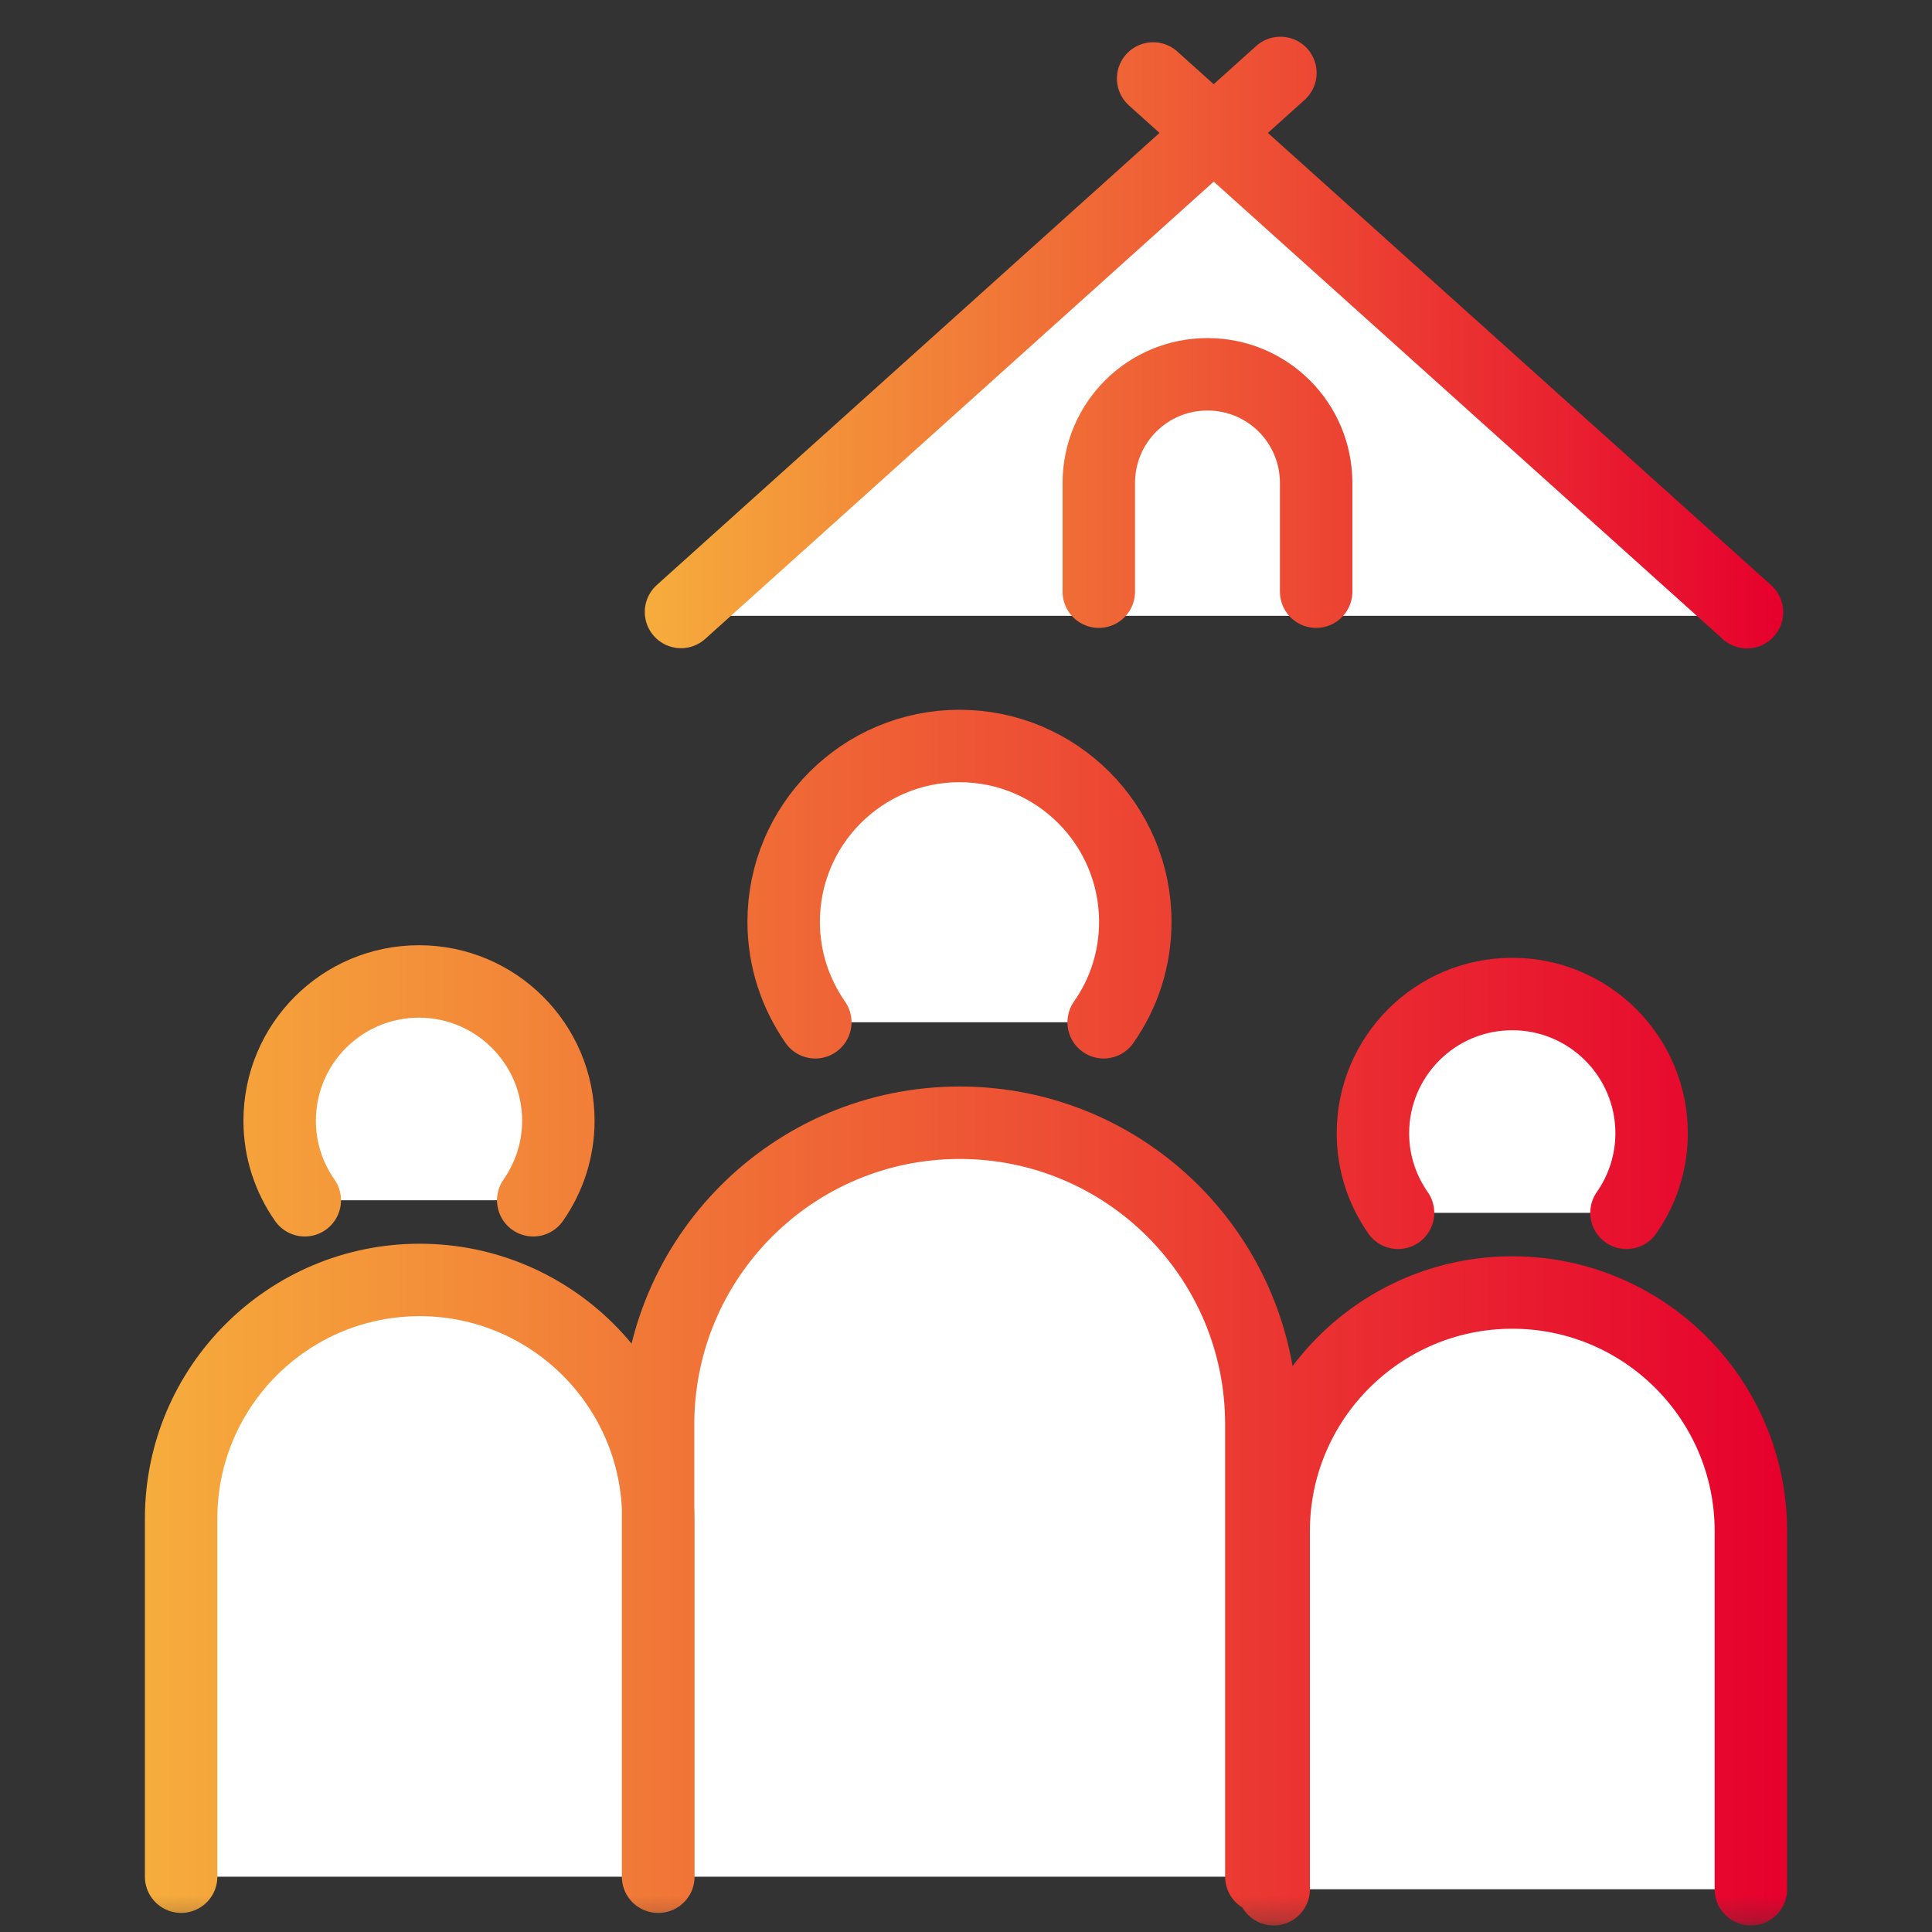 <svg width="80" height="80" viewBox="0 0 80 80" fill="none" xmlns="http://www.w3.org/2000/svg">
<rect x="0" y="0" width="80" height="80" fill="#333333" stroke="none"/>
<mask id="mask0_1826_3390" style="mask-type:luminance" maskUnits="userSpaceOnUse" x="0" y="0" width="80" height="80">
<path d="M79.84 0.26H0.15V79.73H79.84V0.26Z" fill="white"/>
</mask>
<g mask="url(#mask0_1826_3390)">
<path d="M7.5 77.71V62.88C7.5 57.42 11.93 53 17.38 53C22.83 53 27.26 57.43 27.26 62.88V77.71M52.23 77.71V58.98C52.23 52.08 46.64 46.49 39.74 46.49C32.84 46.49 27.25 52.08 27.25 58.98V77.71M45.7 42.33C46.53 41.15 47.01 39.72 47.01 38.17C47.01 34.15 43.75 30.89 39.73 30.89C35.71 30.89 32.45 34.15 32.45 38.17C32.45 39.72 32.94 41.15 33.76 42.33M72.5 78.23V63.4C72.5 57.94 68.07 53.52 62.62 53.52C57.17 53.52 52.74 57.95 52.74 63.4V78.23M67.35 50.22C68 49.29 68.39 48.15 68.39 46.93C68.39 43.75 65.81 41.16 62.62 41.16C59.43 41.16 56.85 43.74 56.85 46.93C56.85 48.16 57.24 49.29 57.89 50.22M22.08 49.7C22.73 48.77 23.12 47.63 23.12 46.41C23.12 43.23 20.54 40.64 17.35 40.64C14.16 40.64 11.58 43.22 11.58 46.41C11.58 47.64 11.97 48.77 12.62 49.7" fill="white"/>
<path d="M7.5 77.71V62.88C7.5 57.42 11.93 53 17.38 53C22.83 53 27.26 57.43 27.26 62.88V77.71M52.23 77.71V58.98C52.23 52.08 46.64 46.49 39.74 46.49C32.84 46.49 27.25 52.08 27.25 58.98V77.71M45.7 42.33C46.53 41.15 47.01 39.72 47.01 38.17C47.01 34.15 43.75 30.89 39.73 30.89C35.71 30.89 32.45 34.15 32.45 38.17C32.45 39.72 32.94 41.15 33.76 42.33M72.5 78.23V63.4C72.5 57.94 68.07 53.52 62.62 53.52C57.17 53.52 52.74 57.95 52.74 63.4V78.23M67.35 50.22C68 49.29 68.39 48.15 68.39 46.93C68.39 43.75 65.81 41.16 62.62 41.16C59.43 41.16 56.85 43.74 56.85 46.93C56.85 48.16 57.24 49.29 57.89 50.22M22.08 49.7C22.73 48.77 23.12 47.63 23.12 46.41C23.12 43.23 20.54 40.64 17.35 40.64C14.16 40.64 11.58 43.22 11.58 46.41C11.58 47.64 11.97 48.77 12.62 49.7" stroke="url(#paint0_linear_1826_3390)" stroke-width="3" stroke-miterlimit="10" stroke-linecap="round"/>
<path d="M27.939 25.5H72.019L50.26 5.5L27.939 25.5Z" fill="white"/>
<path d="M28.199 25.34L53.019 3.02M47.749 3.25L72.339 25.349M54.499 24.5V20C54.499 17.509 52.489 15.499 49.999 15.499C47.509 15.499 45.499 17.509 45.499 20V24.5" stroke="url(#paint1_linear_1826_3390)" stroke-width="3" stroke-linecap="round" stroke-linejoin="round"/>
</g>
<defs>
<linearGradient id="paint0_linear_1826_3390" x1="6" y1="54.56" x2="74" y2="54.56" gradientUnits="userSpaceOnUse">
<stop stop-color="#F6AD3C"/>
<stop offset="1" stop-color="#E6002D"/>
</linearGradient>
<linearGradient id="paint1_linear_1826_3390" x1="26.699" y1="14.18" x2="73.839" y2="14.18" gradientUnits="userSpaceOnUse">
<stop stop-color="#F6AD3C"/>
<stop offset="1" stop-color="#E6002D"/>
</linearGradient>
</defs>
</svg>
